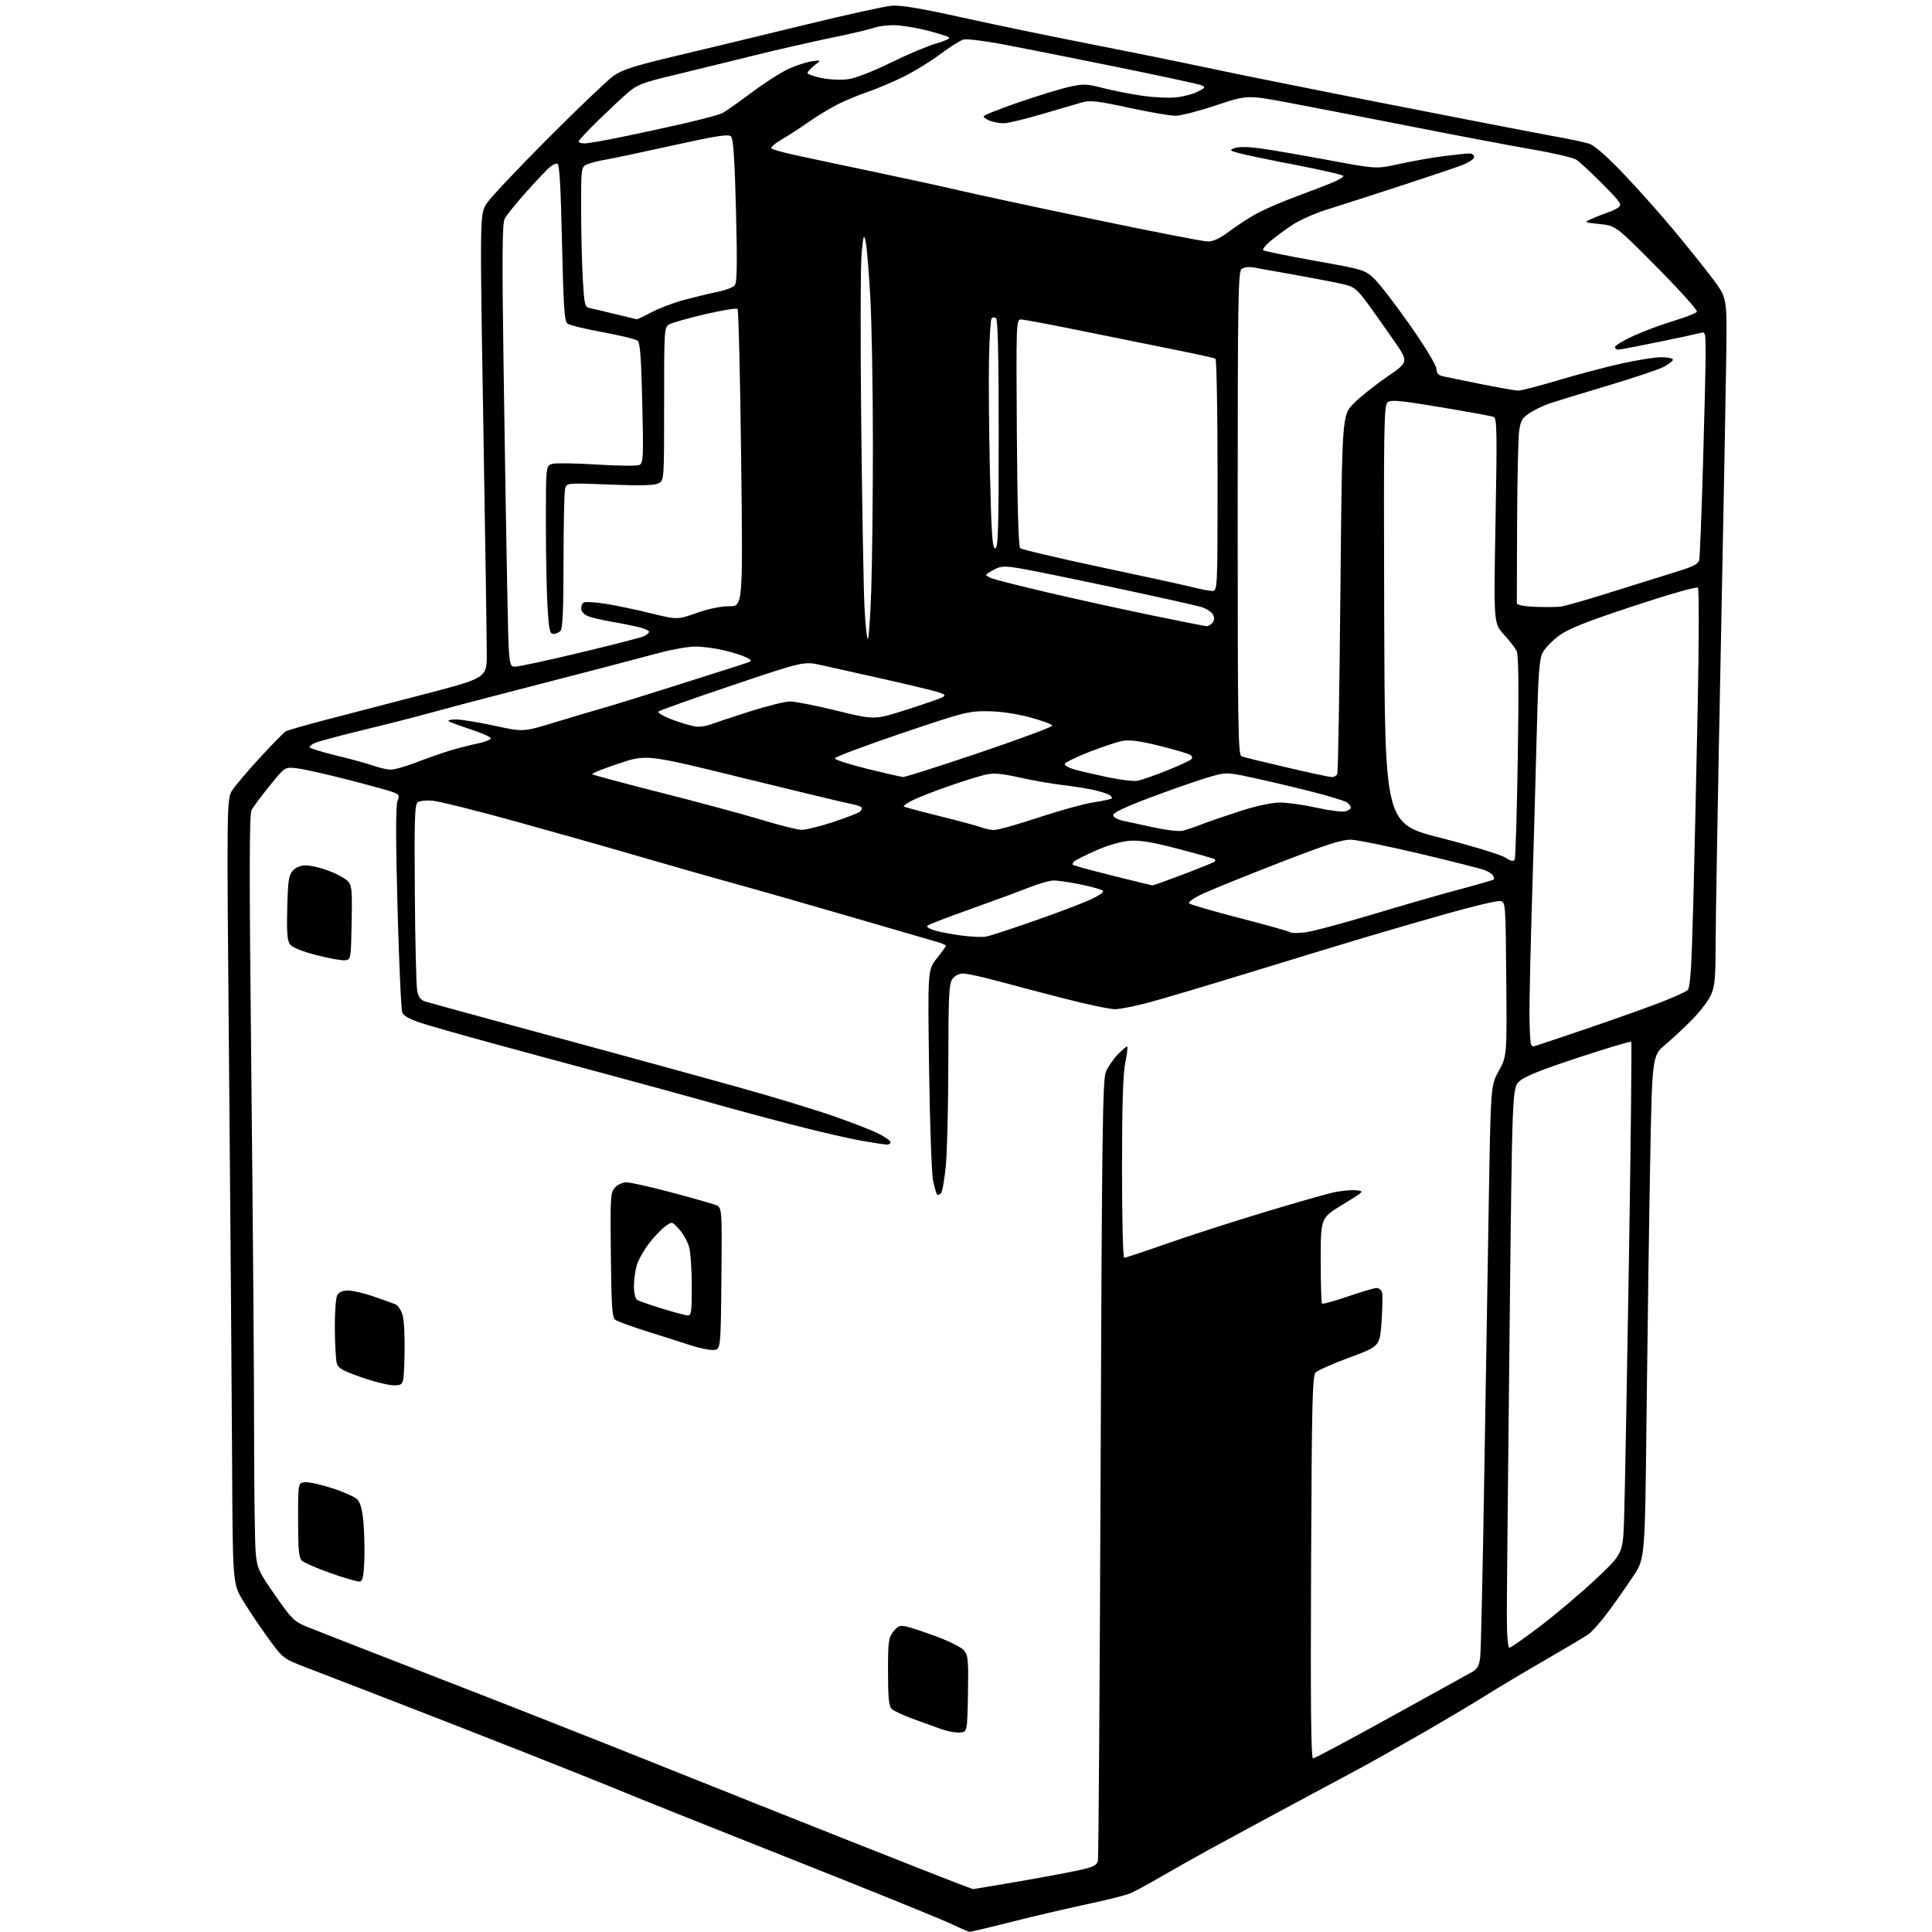 <?xml version="1.0" encoding="UTF-8" standalone="no"?>
<svg 
  version="1.1" 
  xmlns="http://www.w3.org/2000/svg" 
  xmlns:xlink="http://www.w3.org/1999/xlink" 
  xmlns:svg="http://www.w3.org/2000/svg"
  xmlns:rdf="http://www.w3.org/1999/02/22-rdf-syntax-ns#"
  xmlns:cc="http://creativecommons.org/ns#"
  xmlns:dc="http://purl.org/dc/elements/1.1/"
  viewBox="0 0 768 768"
  width="768"
  height="768"
>
<style>svg {background-color: white; }</style>"
<path stroke="none" fill="black" fill-rule="evenodd" d="M385.38,767.92C384.90,767.87 381.80,766.54 378.50,764.95C375.20,763.36 353.38,754.46 330.00,745.16C306.62,735.86 279.40,725.03 269.50,721.08C259.60,717.13 248.35,712.59 244.50,710.98C240.65,709.38 224.45,702.91 208.50,696.60C192.55,690.30 168.25,680.81 154.50,675.51C140.75,670.21 125.67,664.39 121.00,662.58C112.66,659.34 112.39,659.12 106.75,651.39C103.59,647.05 99.09,640.36 96.75,636.53C92.50,629.55 92.50,629.55 92.27,581.53C92.14,555.11 91.60,484.90 91.07,425.50C90.09,317.50 90.09,317.50 92.42,314.00C93.70,312.07 98.68,306.23 103.50,301.00C108.32,295.77 112.85,291.16 113.57,290.73C114.29,290.31 121.09,288.35 128.69,286.36C136.29,284.38 153.97,279.78 168.00,276.13C193.50,269.50 193.50,269.50 193.50,260.00C193.50,254.78 192.88,213.27 192.11,167.76C190.73,85.01 190.73,85.01 193.51,80.80C195.05,78.48 206.02,66.85 217.90,54.94C229.78,43.04 241.44,31.91 243.81,30.22C247.36,27.67 251.96,26.21 269.81,21.97C281.74,19.14 304.55,13.64 320.50,9.75C336.45,5.86 351.75,2.50 354.50,2.27C358.04,1.98 366.08,3.32 382.04,6.86C394.43,9.62 417.38,14.37 433.04,17.43C448.69,20.49 469.82,24.78 480.00,26.96C490.18,29.15 522.58,35.66 552.00,41.44C581.42,47.22 610.67,52.88 617.00,54.02C623.33,55.16 629.94,56.55 631.70,57.11C633.73,57.75 638.68,62.07 645.13,68.81C650.75,74.69 659.77,84.79 665.16,91.26C670.56,97.73 677.57,106.48 680.74,110.70C686.50,118.38 686.50,118.38 686.24,139.94C686.09,151.80 685.08,206.05 683.99,260.50C682.90,314.95 681.99,366.70 681.98,375.50C681.96,388.81 681.65,392.17 680.13,395.50C679.13,397.70 675.88,402.00 672.91,405.06C669.93,408.13 665.08,412.66 662.12,415.14C656.75,419.65 656.75,419.65 655.96,462.58C655.52,486.18 654.88,531.15 654.53,562.50C653.90,619.50 653.90,619.50 649.31,626.45C646.78,630.28 642.31,636.65 639.38,640.62C636.45,644.59 632.80,648.69 631.27,649.75C629.75,650.80 622.02,655.39 614.11,659.95C606.19,664.52 595.62,670.82 590.61,673.98C585.60,677.13 574.08,683.97 565.00,689.19C555.92,694.40 545.12,700.49 541.00,702.71C536.88,704.92 530.58,708.30 527.00,710.22C523.42,712.13 513.98,717.20 506.00,721.49C498.02,725.78 486.77,731.88 481.00,735.04C475.23,738.20 466.45,743.14 461.50,746.03C456.55,748.91 451.05,751.89 449.28,752.64C447.51,753.39 439.63,755.36 431.78,757.02C423.93,758.69 410.47,761.84 401.88,764.02C393.29,766.21 385.86,767.96 385.38,767.92zM386.76,750.95C386.91,750.98 395.01,749.62 404.76,747.94C414.52,746.26 425.54,744.20 429.25,743.36C434.74,742.12 436.09,741.43 436.45,739.67C436.70,738.48 437.17,668.24 437.51,583.58C438.03,450.23 438.31,429.19 439.61,426.08C440.43,424.11 442.52,421.04 444.25,419.25C445.98,417.46 447.68,416.00 448.03,416.00C448.38,416.00 448.07,418.81 447.35,422.25C446.42,426.72 446.04,438.70 446.02,464.25C446.01,484.17 446.39,500.00 446.88,500.00C447.36,500.00 454.90,497.49 463.63,494.43C472.36,491.36 489.62,485.79 502.00,482.04C514.38,478.30 526.98,474.69 530.00,474.03C533.02,473.36 537.08,472.97 539.00,473.16C542.49,473.50 542.47,473.52 533.75,478.82C525.00,484.13 525.00,484.13 525.00,500.90C525.00,510.12 525.24,517.90 525.53,518.19C525.82,518.48 530.43,517.21 535.78,515.37C541.12,513.53 546.26,512.01 547.18,512.01C548.11,512.00 549.09,512.79 549.38,513.75C549.66,514.71 549.57,519.93 549.19,525.34C548.50,535.17 548.50,535.17 536.52,539.60C529.94,542.03 523.86,544.71 523.02,545.55C521.69,546.88 521.46,556.63 521.17,623.04C520.94,678.12 521.15,699.00 521.95,699.00C522.56,699.00 536.43,691.60 552.78,682.55C569.13,673.50 583.70,665.44 585.18,664.64C587.25,663.50 587.97,662.21 588.40,658.84C588.70,656.45 589.45,622.77 590.06,584.00C590.67,545.23 591.50,495.05 591.90,472.50C592.63,431.50 592.63,431.50 595.83,425.62C599.03,419.74 599.03,419.74 598.76,389.12C598.50,358.50 598.50,358.50 596.27,358.18C595.04,358.01 585.81,360.19 575.77,363.02C565.72,365.86 550.75,370.20 542.50,372.66C534.25,375.13 513.77,381.36 497.00,386.51C480.23,391.66 462.10,397.06 456.73,398.50C451.35,399.94 445.28,401.15 443.23,401.17C441.18,401.19 431.62,399.17 422.00,396.67C412.38,394.17 400.23,390.97 395.00,389.56C389.77,388.16 384.29,387.00 382.81,387.00C381.16,387.00 379.51,387.86 378.56,389.22C377.23,391.12 377.00,396.04 376.97,422.47C376.96,439.54 376.51,457.97 375.98,463.44C375.45,468.91 374.57,473.83 374.02,474.38C373.48,474.92 372.80,475.13 372.52,474.85C372.23,474.57 371.52,472.12 370.93,469.42C370.34,466.68 369.63,447.03 369.33,425.00C368.79,385.50 368.79,385.50 372.38,381.00C374.36,378.52 375.98,376.26 375.99,375.96C376.00,375.66 374.31,374.93 372.25,374.35C370.19,373.76 355.00,369.35 338.50,364.54C322.00,359.73 301.30,353.81 292.50,351.39C283.70,348.97 266.60,344.09 254.50,340.56C242.40,337.02 219.90,330.66 204.50,326.40C189.10,322.15 174.47,318.50 172.00,318.29C169.53,318.08 166.86,318.35 166.07,318.88C164.86,319.69 164.68,325.43 164.90,355.18C165.04,374.62 165.47,392.06 165.85,393.93C166.35,396.38 167.26,397.57 169.03,398.11C170.39,398.53 183.43,402.11 198.00,406.07C212.57,410.03 234.85,416.09 247.50,419.53C260.15,422.96 281.07,428.72 294.00,432.32C306.93,435.92 323.57,440.98 331.00,443.56C338.43,446.14 346.64,449.32 349.25,450.64C351.86,451.96 354.00,453.48 354.00,454.02C354.00,454.56 353.38,455.00 352.63,455.00C351.88,455.00 347.31,454.31 342.47,453.47C337.63,452.62 325.76,449.89 316.09,447.39C306.41,444.90 291.52,440.88 283.00,438.47C274.48,436.06 255.80,430.95 241.50,427.11C227.20,423.27 206.28,417.61 195.00,414.52C183.72,411.44 171.40,407.93 167.62,406.72C162.99,405.24 160.47,403.86 159.91,402.51C159.46,401.41 158.61,382.67 158.02,360.87C157.31,334.22 157.29,320.37 157.97,318.59C158.87,316.21 158.69,315.83 156.24,314.90C154.74,314.33 146.75,312.12 138.49,310.00C130.23,307.87 121.18,305.83 118.39,305.46C113.32,304.78 113.32,304.78 107.28,312.24C103.96,316.33 100.69,320.71 100.02,321.96C99.07,323.73 99.05,346.50 99.91,426.86C100.52,483.31 101.01,547.73 101.01,570.00C101.01,592.27 101.30,613.53 101.65,617.24C102.25,623.54 102.74,624.63 109.40,634.19C115.91,643.55 116.97,644.59 122.00,646.66C125.03,647.91 147.97,656.86 173.00,666.56C198.03,676.25 237.40,691.76 260.50,701.02C283.60,710.28 318.93,724.35 339.00,732.29C359.07,740.23 377.98,747.66 381.00,748.81C384.02,749.96 386.62,750.92 386.76,750.95zM381.50,688.70C379.85,688.81 376.70,688.25 374.50,687.46C372.30,686.66 367.22,684.83 363.20,683.39C359.19,681.94 355.25,680.11 354.45,679.31C353.33,678.19 353.00,674.85 353.00,664.56C353.00,652.54 353.20,651.01 355.12,648.58C356.89,646.33 357.73,646.00 360.30,646.57C362.00,646.94 367.46,648.75 372.44,650.60C377.42,652.44 382.30,654.93 383.28,656.12C384.83,658.02 385.02,660.14 384.78,673.39C384.50,688.50 384.50,688.50 381.50,688.70zM600.02,655.00C600.58,655.00 606.32,650.96 612.77,646.03C619.22,641.10 629.15,632.66 634.83,627.28C645.16,617.50 645.16,617.50 645.63,603.00C645.89,595.02 646.74,549.37 647.51,501.54C648.28,453.71 648.70,414.36 648.44,414.10C648.18,413.85 638.72,416.68 627.41,420.40C612.66,425.25 606.05,427.91 603.99,429.83C601.13,432.50 601.13,432.50 600.06,531.00C599.46,585.17 598.98,635.24 598.99,642.25C599.00,650.24 599.38,655.00 600.02,655.00zM143.00,628.69C142.18,628.81 137.00,627.32 131.50,625.38C126.00,623.44 120.83,621.19 120.00,620.39C118.80,619.22 118.50,615.98 118.50,604.21C118.50,589.50 118.50,589.50 121.13,589.20C122.57,589.03 127.46,590.09 131.99,591.56C136.52,593.02 141.03,595.03 142.02,596.02C143.25,597.25 144.02,600.10 144.48,605.16C144.84,609.20 145.00,616.10 144.82,620.49C144.57,626.66 144.16,628.53 143.00,628.69zM157.00,550.70C155.07,550.80 149.24,549.42 144.03,547.62C136.22,544.92 134.44,543.92 133.88,541.92C133.50,540.59 133.15,534.41 133.10,528.18C133.04,521.96 133.47,516.00 134.04,514.93C134.74,513.62 136.13,513.00 138.36,513.00C140.17,513.00 144.77,514.08 148.57,515.39C152.38,516.71 156.28,518.11 157.24,518.50C158.20,518.89 159.46,520.85 160.05,522.85C160.64,524.86 160.98,531.90 160.81,538.50C160.50,550.50 160.50,550.50 157.00,550.70zM283.50,536.63C281.85,536.70 277.80,535.87 274.50,534.77C271.20,533.68 263.45,531.21 257.29,529.28C251.12,527.35 245.40,525.26 244.58,524.64C243.33,523.69 243.04,519.34 242.82,498.83C242.57,475.87 242.68,474.01 244.43,472.08C245.47,470.92 247.55,470.00 249.09,470.00C250.61,470.00 258.60,471.80 266.84,473.99C275.08,476.18 282.99,478.43 284.42,478.97C287.03,479.96 287.03,479.96 286.77,508.23C286.50,536.50 286.50,536.50 283.50,536.63zM273.25,522.88C274.82,522.99 275.00,521.82 274.99,511.25C274.99,504.79 274.51,497.79 273.93,495.70C273.35,493.60 271.59,490.45 270.02,488.70C267.16,485.50 267.16,485.50 264.33,487.59C262.77,488.74 259.87,491.82 257.88,494.43C255.89,497.05 253.75,500.89 253.13,502.96C252.51,505.04 252.00,508.79 252.00,511.31C252.00,513.82 252.55,516.25 253.23,516.69C253.90,517.14 258.29,518.68 262.98,520.13C267.67,521.57 272.29,522.81 273.25,522.88zM609.57,416.00C609.70,416.00 618.29,413.13 628.65,409.62C639.02,406.11 652.45,401.36 658.50,399.08C664.55,396.79 670.12,394.31 670.87,393.56C671.94,392.49 672.43,384.74 673.12,358.35C673.60,339.73 674.40,304.25 674.89,279.50C675.38,254.75 675.40,234.10 674.95,233.61C674.48,233.10 663.54,236.22 649.40,240.89C630.46,247.15 623.55,249.89 619.81,252.64C617.13,254.60 614.19,257.63 613.27,259.36C611.87,261.99 611.48,267.40 610.85,292.50C610.43,309.00 609.62,337.80 609.04,356.50C608.46,375.20 607.99,395.94 607.99,402.58C608.00,409.23 608.30,414.97 608.67,415.33C609.03,415.70 609.44,416.00 609.57,416.00zM137.00,381.72C135.62,381.84 130.50,380.90 125.60,379.63C120.04,378.19 116.17,376.60 115.28,375.41C114.17,373.93 113.93,370.64 114.18,360.85C114.45,350.11 114.79,347.89 116.40,346.10C117.61,344.77 119.53,344.00 121.62,344.00C123.44,344.00 127.47,344.95 130.58,346.11C133.69,347.28 137.09,349.09 138.14,350.14C139.88,351.88 140.03,353.40 139.78,366.78C139.50,381.50 139.50,381.50 137.00,381.72zM392.00,372.32C393.38,372.07 401.70,369.35 410.50,366.29C419.30,363.22 429.39,359.42 432.93,357.84C436.75,356.13 438.98,354.60 438.43,354.08C437.92,353.60 433.96,352.48 429.64,351.60C425.32,350.72 420.50,350.00 418.92,350.00C417.34,350.00 412.71,351.33 408.62,352.95C404.53,354.58 394.05,358.44 385.34,361.53C376.63,364.62 369.11,367.53 368.62,368.00C368.13,368.48 369.67,369.37 372.12,370.03C374.53,370.68 379.43,371.56 383.00,371.99C386.57,372.42 390.62,372.57 392.00,372.32zM518.50,370.68C521.25,370.39 533.40,367.17 545.50,363.52C557.60,359.88 573.30,355.36 580.38,353.49C587.46,351.61 593.47,349.87 593.73,349.61C593.99,349.35 593.89,348.63 593.50,348.00C593.12,347.38 591.61,346.42 590.15,345.87C588.69,345.31 577.15,342.39 564.50,339.38C551.85,336.38 539.47,333.86 537.00,333.79C533.52,333.70 527.06,335.78 508.50,342.99C495.30,348.11 481.65,353.64 478.16,355.27C474.50,356.98 472.20,358.60 472.71,359.11C473.19,359.59 482.30,362.24 492.96,364.99C503.61,367.74 512.59,370.26 512.91,370.60C513.23,370.93 515.75,370.97 518.50,370.68zM458.10,351.95C458.43,351.98 464.00,349.99 470.49,347.53C476.98,345.06 482.52,342.81 482.81,342.53C483.10,342.24 483.14,341.80 482.89,341.56C482.65,341.32 476.16,339.48 468.48,337.47C458.01,334.73 453.12,333.92 449.00,334.23C445.75,334.47 440.44,335.99 436.00,337.94C431.88,339.76 427.93,341.70 427.23,342.26C426.53,342.83 426.17,343.50 426.44,343.77C426.71,344.04 433.81,345.98 442.21,348.08C450.62,350.18 457.77,351.92 458.10,351.95zM602.10,341.70C602.45,341.04 603.01,322.57 603.35,300.65C603.79,272.01 603.65,260.20 602.84,258.65C602.22,257.47 599.93,254.54 597.74,252.14C593.76,247.79 593.76,247.79 594.50,207.05C595.15,171.15 595.06,166.24 593.72,165.72C592.89,165.40 583.43,163.67 572.69,161.88C556.36,159.15 552.91,158.83 551.58,159.93C550.14,161.12 550.01,169.42 550.24,244.35C550.50,327.44 550.50,327.44 572.67,333.07C584.86,336.17 596.33,339.65 598.16,340.80C600.56,342.32 601.65,342.57 602.10,341.70zM470.00,330.26C471.38,329.96 474.75,328.83 477.50,327.75C480.25,326.67 487.23,324.27 493.00,322.41C499.36,320.37 505.57,319.03 508.76,319.02C511.65,319.01 518.17,319.92 523.23,321.05C528.30,322.18 533.47,322.85 534.72,322.53C535.98,322.22 537.00,321.58 537.00,321.10C537.00,320.63 536.36,319.71 535.58,319.07C534.80,318.42 528.16,316.38 520.83,314.54C513.50,312.69 502.94,310.21 497.37,309.02C487.24,306.86 487.24,306.86 478.87,309.45C474.27,310.87 464.20,314.41 456.50,317.31C447.58,320.67 442.50,323.10 442.50,324.00C442.50,324.83 444.13,325.77 446.50,326.29C448.70,326.78 454.32,327.99 459.00,328.99C463.68,329.99 468.62,330.56 470.00,330.26zM318.44,329.87C320.06,329.94 325.69,328.58 330.94,326.85C336.20,325.11 341.06,323.26 341.74,322.73C342.42,322.21 342.76,321.43 342.50,321.00C342.24,320.57 340.33,319.92 338.26,319.55C336.19,319.19 317.07,314.60 295.76,309.36C257.02,299.83 257.02,299.83 245.95,303.52C239.86,305.55 235.12,307.45 235.42,307.76C235.72,308.06 248.02,311.36 262.74,315.10C277.46,318.83 295.35,323.66 302.50,325.82C309.65,327.98 316.82,329.80 318.44,329.87zM395.12,329.94C396.56,329.97 404.43,327.77 412.62,325.04C420.80,322.32 430.64,319.60 434.47,318.99C438.31,318.39 441.67,317.67 441.94,317.39C442.22,317.12 441.78,316.48 440.97,315.98C440.16,315.48 437.25,314.57 434.50,313.97C431.75,313.37 426.12,312.49 422.00,312.01C417.88,311.53 410.34,310.20 405.25,309.06C398.02,307.45 395.06,307.20 391.73,307.95C389.39,308.47 382.77,310.54 377.02,312.54C371.27,314.54 364.82,317.07 362.69,318.16C360.55,319.25 359.00,320.34 359.25,320.58C359.49,320.82 365.94,322.56 373.59,324.44C381.24,326.32 388.62,328.32 390.00,328.87C391.38,329.42 393.68,329.90 395.12,329.94zM452.26,310.36C453.77,310.07 458.95,308.26 463.76,306.33C468.57,304.41 472.95,302.40 473.49,301.87C474.14,301.25 473.99,300.61 473.03,300.02C472.24,299.53 466.76,297.93 460.86,296.46C453.30,294.59 449.00,294.01 446.31,294.49C444.22,294.87 438.26,296.84 433.07,298.87C427.89,300.91 423.48,303.06 423.28,303.65C423.09,304.24 424.86,305.25 427.21,305.91C429.57,306.56 435.55,307.95 440.50,308.99C445.45,310.03 450.74,310.65 452.26,310.36zM359.00,308.87C359.82,308.92 373.55,304.55 389.50,299.16C405.45,293.76 418.42,288.93 418.32,288.43C418.22,287.92 414.17,286.44 409.32,285.14C403.76,283.66 397.54,282.76 392.50,282.72C384.98,282.65 382.92,283.18 358.17,291.57C343.68,296.48 331.84,300.94 331.86,301.47C331.88,302.01 337.65,303.87 344.70,305.61C351.74,307.35 358.18,308.82 359.00,308.87zM529.28,308.90C530.26,308.95 531.31,308.36 531.61,307.57C531.91,306.78 532.46,274.40 532.83,235.61C533.50,165.08 533.50,165.08 538.00,160.49C540.48,157.96 546.43,153.20 551.24,149.90C559.98,143.90 559.98,143.90 554.31,135.70C551.20,131.19 546.47,124.51 543.82,120.87C539.68,115.19 538.36,114.08 534.62,113.13C532.22,112.53 523.78,110.88 515.87,109.46C507.97,108.05 500.04,106.63 498.26,106.32C496.32,105.97 494.41,106.24 493.51,106.99C492.18,108.09 492.00,119.88 492.00,204.15C492.00,289.65 492.17,300.13 493.54,300.65C494.39,300.98 502.38,302.95 511.29,305.02C520.21,307.10 528.30,308.84 529.28,308.90zM155.22,305.93C156.72,305.97 161.22,304.72 165.22,303.16C169.23,301.60 175.20,299.50 178.50,298.48C181.80,297.47 186.88,296.16 189.80,295.57C192.71,294.98 195.09,294.05 195.07,293.50C195.06,292.95 191.42,291.32 186.98,289.88C182.55,288.44 178.64,286.98 178.30,286.63C177.95,286.28 179.32,286.00 181.35,286.00C183.38,286.00 190.20,287.12 196.52,288.48C208.00,290.97 208.00,290.97 219.75,287.39C226.21,285.42 235.32,282.71 240.00,281.37C244.68,280.02 257.73,275.99 269.00,272.40C280.27,268.82 291.71,265.18 294.42,264.31C299.33,262.73 299.33,262.73 296.74,261.37C295.31,260.62 291.30,259.34 287.82,258.52C284.34,257.70 279.25,257.02 276.50,257.02C273.75,257.01 267.45,258.09 262.50,259.41C257.55,260.73 247.20,263.46 239.50,265.48C231.80,267.50 215.15,271.81 202.50,275.07C189.85,278.32 175.68,282.06 171.00,283.38C166.32,284.70 154.62,287.70 145.00,290.03C135.38,292.37 126.49,294.74 125.25,295.30C124.01,295.86 123.00,296.64 123.00,297.03C123.00,297.42 127.90,298.93 133.89,300.38C139.88,301.84 146.52,303.67 148.64,304.44C150.76,305.22 153.73,305.89 155.22,305.93zM277.18,288.88C278.66,288.95 281.14,288.51 282.68,287.92C284.23,287.32 291.12,285.03 298.00,282.83C304.88,280.62 312.14,278.83 314.14,278.85C316.15,278.86 324.51,280.52 332.72,282.53C347.65,286.19 347.65,286.19 360.36,282.12C367.35,279.89 373.80,277.65 374.69,277.16C375.99,276.42 375.66,276.04 372.90,275.14C371.03,274.53 361.40,272.21 351.50,269.99C341.60,267.76 330.35,265.25 326.50,264.40C319.50,262.86 319.50,262.86 291.05,272.44C275.40,277.70 262.21,282.39 261.74,282.86C261.26,283.34 263.91,284.84 267.69,286.24C271.44,287.63 275.71,288.81 277.18,288.88zM204.83,265.00C206.26,265.00 217.79,262.51 230.46,259.47C243.13,256.43 254.51,253.52 255.75,252.99C256.99,252.47 258.00,251.63 258.00,251.12C258.00,250.61 255.86,249.72 253.25,249.13C250.64,248.53 245.65,247.56 242.17,246.97C238.68,246.37 234.75,245.39 233.42,244.78C232.09,244.17 231.00,242.88 231.00,241.90C231.00,240.92 231.46,239.83 232.02,239.49C232.59,239.14 236.30,239.35 240.27,239.95C244.25,240.55 252.40,242.24 258.38,243.71C269.26,246.37 269.26,246.37 276.88,243.68C281.60,242.01 286.56,240.98 289.91,240.99C295.32,241.00 295.32,241.00 294.62,182.26C294.23,149.95 293.59,123.19 293.20,122.80C292.80,122.40 287.08,123.33 280.49,124.86C273.89,126.39 267.49,128.19 266.25,128.85C264.00,130.07 264.00,130.07 264.00,160.50C264.00,190.86 264.00,190.93 261.79,192.11C260.19,192.97 254.85,193.11 242.41,192.62C225.25,191.95 225.25,191.95 224.64,194.23C224.30,195.48 224.02,208.45 224.01,223.05C224.00,242.35 223.67,249.93 222.80,250.80C222.14,251.46 220.86,252.00 219.95,252.00C218.57,252.00 218.20,250.31 217.65,241.34C217.29,235.48 217.00,220.42 217.00,207.86C217.00,185.04 217.00,185.04 219.61,184.38C221.04,184.02 229.03,184.15 237.36,184.67C245.69,185.20 253.26,185.26 254.19,184.81C255.72,184.07 255.82,181.87 255.32,160.25C254.90,142.17 254.45,136.24 253.43,135.42C252.70,134.83 246.46,133.32 239.57,132.05C232.68,130.79 226.39,129.25 225.58,128.63C224.36,127.70 223.98,122.00 223.40,96.25C222.89,73.63 222.38,65.00 221.54,65.00C220.90,65.00 219.65,65.56 218.76,66.25C217.87,66.94 213.69,71.33 209.48,76.00C205.27,80.67 201.28,85.62 200.60,87.00C199.65,88.94 199.55,101.91 200.17,145.00C200.60,175.53 201.25,215.01 201.60,232.75C202.23,265.00 202.23,265.00 204.83,265.00zM344.99,254.00C345.37,254.00 345.98,245.15 346.34,234.34C346.70,223.53 347.00,197.09 346.99,175.59C346.99,154.09 346.52,128.18 345.95,118.00C345.38,107.83 344.55,97.92 344.11,96.00C343.40,92.88 343.23,93.37 342.51,100.50C342.07,104.90 342.00,135.50 342.35,168.50C342.71,201.50 343.29,234.24 343.64,241.25C344.00,248.26 344.60,254.00 344.99,254.00zM479.63,248.93C480.25,248.97 481.29,248.35 481.95,247.56C482.78,246.56 482.84,245.57 482.13,244.24C481.57,243.20 479.40,241.85 477.31,241.23C475.21,240.61 459.77,237.18 443.00,233.60C426.23,230.02 409.32,226.57 405.43,225.93C399.30,224.92 397.93,224.98 395.18,226.41C393.43,227.31 392.00,228.28 392.00,228.55C392.00,228.82 393.08,229.46 394.40,229.96C395.73,230.47 405.51,232.93 416.15,235.44C426.79,237.94 445.18,241.99 457.00,244.43C468.82,246.87 479.01,248.89 479.63,248.93zM620.50,241.13C622.15,240.92 631.38,238.26 641.00,235.22C650.62,232.19 662.23,228.56 666.78,227.16C673.23,225.18 675.15,224.17 675.48,222.56C675.71,221.43 676.38,204.53 676.96,185.00C677.54,165.47 678.01,145.51 678.01,140.63C678.00,131.92 677.96,131.78 675.75,132.40C674.51,132.74 666.98,134.37 659.00,136.00C651.02,137.64 643.94,138.99 643.25,138.99C642.56,139.00 642.00,138.52 642.00,137.93C642.00,137.35 645.26,135.37 649.25,133.55C653.24,131.72 660.42,129.04 665.20,127.59C669.99,126.15 674.19,124.50 674.54,123.93C674.90,123.36 667.78,115.43 658.74,106.31C642.29,89.72 642.29,89.72 635.90,89.06C629.50,88.40 629.50,88.40 633.09,86.82C635.06,85.95 637.76,84.90 639.09,84.48C640.41,84.07 642.30,83.17 643.29,82.50C644.91,81.37 644.33,80.51 637.02,73.14C632.59,68.68 627.93,64.35 626.67,63.52C625.40,62.69 617.64,60.86 609.43,59.45C601.22,58.04 579.88,54.00 562.00,50.48C544.12,46.96 521.92,42.65 512.66,40.90C495.81,37.73 495.81,37.73 483.44,41.86C476.63,44.14 469.36,46.01 467.28,46.01C465.20,46.02 456.84,44.59 448.70,42.82C436.34,40.14 433.29,39.79 430.20,40.68C428.17,41.26 420.95,43.38 414.17,45.37C407.39,47.37 400.56,49.00 398.99,49.00C397.41,49.00 394.98,48.56 393.57,48.02C392.15,47.49 391.00,46.69 391.00,46.26C391.00,45.82 397.19,43.34 404.75,40.74C412.31,38.14 421.36,35.36 424.85,34.57C430.64,33.26 431.83,33.29 438.47,34.99C442.47,36.02 449.45,37.39 453.97,38.06C458.50,38.72 464.58,39.01 467.49,38.71C470.40,38.41 474.29,37.39 476.13,36.43C479.20,34.85 479.32,34.63 477.49,33.86C476.40,33.41 461.10,30.11 443.50,26.53C425.90,22.95 405.61,18.92 398.40,17.57C391.20,16.21 384.27,15.38 383.02,15.71C381.76,16.04 377.64,18.63 373.87,21.46C370.09,24.30 363.52,28.35 359.27,30.45C355.01,32.56 348.60,35.28 345.01,36.50C341.43,37.71 336.02,39.96 333.00,41.48C329.98,43.00 324.80,46.14 321.50,48.46C318.20,50.78 313.33,53.94 310.68,55.47C308.03,57.01 306.23,58.60 306.68,59.01C307.13,59.42 310.88,60.50 315.00,61.41C319.12,62.33 333.30,65.34 346.50,68.11C359.70,70.87 375.23,74.25 381.00,75.62C386.77,76.99 410.73,82.14 434.24,87.06C457.74,91.97 478.40,96.00 480.14,96.00C482.28,96.00 485.00,94.73 488.44,92.13C491.26,90.00 496.04,86.87 499.05,85.17C502.06,83.47 509.47,80.25 515.51,78.01C521.56,75.78 528.19,73.22 530.25,72.32C532.31,71.43 534.00,70.37 534.00,69.96C534.00,69.56 525.56,67.60 515.25,65.61C504.94,63.63 494.70,61.49 492.50,60.87C488.69,59.80 488.61,59.71 490.92,58.84C492.39,58.29 496.29,58.34 500.92,58.97C505.09,59.53 517.20,61.62 527.83,63.60C547.15,67.21 547.15,67.21 556.33,65.17C561.37,64.04 569.28,62.64 573.91,62.06C578.53,61.48 583.15,61.00 584.16,61.00C585.17,61.00 586.00,61.64 586.00,62.43C586.00,63.24 583.72,64.71 580.75,65.81C577.86,66.89 566.50,70.70 555.50,74.29C544.50,77.87 531.74,81.97 527.15,83.41C522.56,84.85 516.49,87.57 513.65,89.46C510.82,91.35 506.93,94.23 505.00,95.85C503.07,97.48 501.79,99.10 502.14,99.46C502.49,99.81 511.71,101.70 522.64,103.66C542.17,107.15 542.56,107.27 546.33,110.85C548.44,112.86 554.85,121.20 560.58,129.38C566.62,138.01 571.00,145.25 571.00,146.61C571.00,148.22 571.71,149.13 573.25,149.50C574.49,149.79 581.35,151.21 588.50,152.64C595.65,154.07 602.40,155.26 603.50,155.28C604.60,155.30 611.65,153.48 619.16,151.23C626.68,148.98 637.98,145.98 644.28,144.57C650.58,143.16 657.82,142.00 660.37,142.00C662.92,142.00 665.00,142.44 665.00,142.98C665.00,143.52 663.26,144.85 661.14,145.93C659.01,147.01 648.77,150.42 638.39,153.51C628.00,156.59 617.61,159.79 615.31,160.62C613.00,161.44 609.63,163.12 607.81,164.35C605.04,166.21 604.40,167.38 603.86,171.54C603.50,174.27 603.15,190.45 603.07,207.50C602.99,224.55 602.94,239.04 602.96,239.71C602.99,240.50 605.45,241.02 610.25,241.22C614.24,241.38 618.85,241.35 620.50,241.13zM481.75,234.90C484.00,235.00 484.00,235.00 484.00,189.06C484.00,163.79 483.62,142.88 483.16,142.60C482.69,142.31 475.61,140.74 467.41,139.10C459.21,137.46 442.44,134.06 430.15,131.56C417.86,129.05 406.93,127.00 405.86,127.00C403.97,127.00 403.93,128.03 404.21,171.95C404.39,200.20 404.87,217.27 405.50,217.88C406.05,218.42 420.45,221.82 437.50,225.44C454.55,229.05 470.98,232.63 474.00,233.40C477.02,234.17 480.51,234.85 481.75,234.90zM395.61,218.00C396.77,218.00 397.00,210.61 397.00,172.56C397.00,141.45 396.66,126.91 395.93,126.46C395.35,126.10 394.56,126.11 394.18,126.48C393.81,126.85 393.34,133.99 393.15,142.33C392.96,150.67 393.13,171.11 393.52,187.75C394.10,212.51 394.48,218.00 395.61,218.00zM253.07,126.90C253.39,126.96 256.09,125.69 259.07,124.10C262.06,122.50 267.88,120.30 272.00,119.20C276.12,118.10 282.05,116.68 285.17,116.04C288.29,115.41 291.39,114.23 292.06,113.42C292.99,112.30 293.11,105.32 292.57,83.73C292.06,63.63 291.50,55.14 290.62,54.23C289.64,53.22 285.01,53.94 266.95,57.92C254.60,60.64 242.70,63.16 240.50,63.51C238.30,63.86 235.26,64.62 233.75,65.20C231.00,66.24 231.00,66.24 231.00,82.87C231.01,92.02 231.30,104.57 231.66,110.77C232.26,121.15 232.47,122.07 234.40,122.46C235.56,122.68 240.10,123.76 244.50,124.84C248.90,125.92 252.76,126.85 253.07,126.90zM232.36,57.00C233.66,57.00 240.07,55.90 246.61,54.56C253.15,53.22 264.44,50.77 271.69,49.13C278.95,47.48 285.92,45.59 287.19,44.94C288.46,44.28 293.66,40.63 298.73,36.82C303.81,33.02 310.43,28.77 313.45,27.39C316.46,26.01 320.63,24.65 322.71,24.37C326.50,23.86 326.50,23.86 323.75,26.01C322.24,27.20 321.00,28.55 321.00,29.01C321.00,29.48 323.50,30.38 326.57,31.01C329.73,31.67 334.30,31.87 337.14,31.48C340.12,31.07 347.02,28.40 354.18,24.87C360.80,21.61 368.88,18.21 372.13,17.30C375.39,16.40 377.71,15.32 377.28,14.90C376.85,14.49 372.83,13.21 368.33,12.07C363.84,10.93 357.91,10.00 355.15,10.00C352.39,10.00 348.86,10.48 347.32,11.08C345.77,11.67 338.20,13.44 330.50,15.02C322.80,16.59 308.40,19.89 298.50,22.35C288.60,24.81 274.48,28.27 267.12,30.04C255.55,32.81 253.18,33.73 249.62,36.81C247.35,38.77 242.01,43.77 237.75,47.92C233.49,52.06 230.00,55.80 230.00,56.23C230.00,56.65 231.06,57.00 232.36,57.00z" />

</svg>